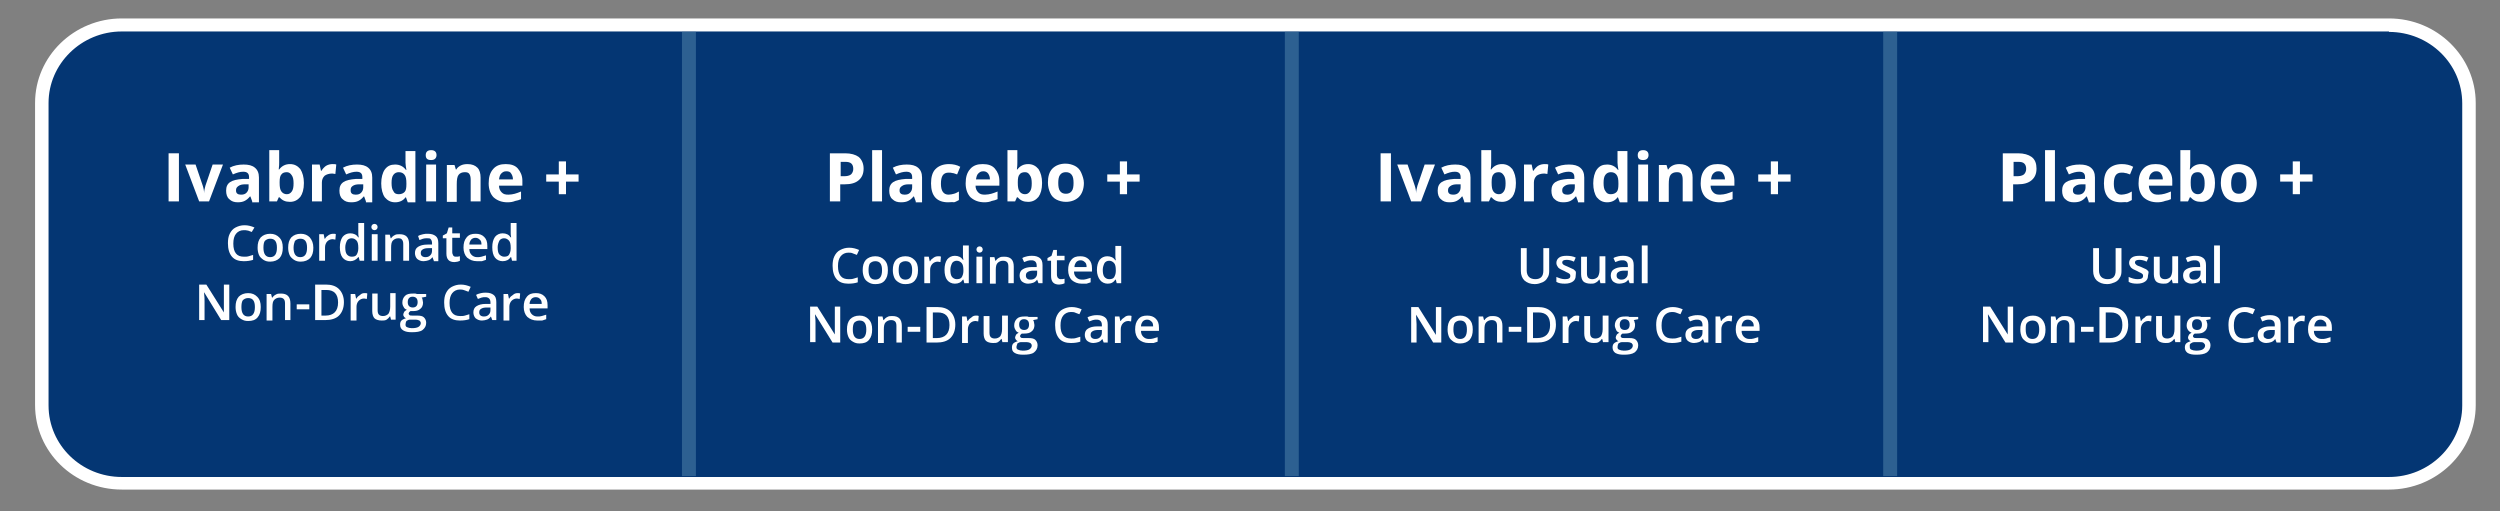 <?xml version="1.0" encoding="utf-8"?>
<!-- Generator: Adobe Illustrator 28.1.0, SVG Export Plug-In . SVG Version: 6.00 Build 0)  -->
<svg version="1.1" id="Layer_1" xmlns="http://www.w3.org/2000/svg" xmlns:xlink="http://www.w3.org/1999/xlink" x="0px" y="0px"
	 viewBox="0 0 556.1 113.7" style="enable-background:new 0 0 556.1 113.7;" xml:space="preserve">
<rect x="0" y="0" width="556.1" height="113.7" fill="#808080" stroke="none"/>
<style type="text/css">
	.st0{fill:none;}
	.st1{fill:#043673;}
	.st2{fill:#FFFFFF;}
	.st3{fill:#2D6091;}
</style>
<rect x="32.2" y="34" class="st0" width="94.1" height="52.5"/>
<g>
	<path class="st1" d="M27.1,107.5c-9.8,0-17.8-7.8-17.8-17.3V22.9c0-9.6,8-17.3,17.8-17.3h504.3c9.8,0,17.8,7.8,17.8,17.3v67.2
		c0,9.5-8,17.3-17.8,17.3H27.1z"/>
	<path class="st2" d="M531.4,7.1c9,0,16.3,7.1,16.3,15.9v67.2c0,8.7-7.3,15.9-16.3,15.9H27.1c-9,0-16.3-7.1-16.3-15.9V22.9
		c0-8.7,7.3-15.9,16.3-15.9H531.4 M531.4,4.1H27.1c-10.6,0-19.3,8.4-19.3,18.8v67.2c0,10.4,8.6,18.8,19.3,18.8h504.3
		c10.6,0,19.3-8.4,19.3-18.8V22.9C550.7,12.6,542.1,4.1,531.4,4.1L531.4,4.1z"/>
</g>
<g>
	<path class="st2" d="M37.5,44.8V34.1h2.3v10.7H37.5z"/>
	<path class="st2" d="M44.3,44.8l-3.1-8.2h2.3l1.6,4.7c0.2,0.6,0.3,1.2,0.3,1.7h0c0-0.5,0.1-1,0.3-1.7l1.6-4.7h2.3l-3.1,8.2H44.3z"
		/>
	<path class="st2" d="M56.1,44.8l-0.4-1.1h-0.1c-0.4,0.5-0.8,0.8-1.2,1C54,44.9,53.5,45,52.9,45c-0.8,0-1.4-0.2-1.9-0.7
		c-0.5-0.4-0.7-1.1-0.7-1.9c0-0.9,0.3-1.5,0.9-1.9c0.6-0.4,1.5-0.6,2.8-0.7l1.4,0v-0.4c0-0.8-0.4-1.2-1.3-1.2
		c-0.7,0-1.4,0.2-2.3,0.6l-0.7-1.5c0.9-0.5,2-0.7,3.1-0.7c1.1,0,1.9,0.2,2.5,0.7s0.9,1.2,0.9,2.2v5.5H56.1z M55.4,41l-0.9,0
		c-0.6,0-1.1,0.1-1.5,0.4s-0.5,0.5-0.5,1c0,0.6,0.4,0.9,1.1,0.9c0.5,0,0.9-0.1,1.2-0.4c0.3-0.3,0.5-0.7,0.5-1.2V41z"/>
	<path class="st2" d="M64.5,36.5c1,0,1.7,0.4,2.3,1.1c0.5,0.8,0.8,1.8,0.8,3.1c0,1.4-0.3,2.4-0.8,3.1c-0.6,0.7-1.3,1.1-2.3,1.1
		c-1,0-1.7-0.3-2.3-1H62l-0.4,0.9h-1.7V33.4h2.2v2.7c0,0.3,0,0.9-0.1,1.6h0.1C62.7,36.9,63.5,36.5,64.5,36.5z M63.8,38.3
		c-0.6,0-1,0.2-1.2,0.5c-0.3,0.3-0.4,0.9-0.4,1.7v0.2c0,0.9,0.1,1.5,0.4,1.9c0.3,0.4,0.7,0.6,1.2,0.6c0.5,0,0.8-0.2,1.1-0.6
		c0.3-0.4,0.4-1,0.4-1.8c0-0.8-0.1-1.4-0.4-1.8C64.6,38.5,64.2,38.3,63.8,38.3z"/>
	<path class="st2" d="M74,36.5c0.3,0,0.6,0,0.8,0.1l-0.2,2.1c-0.2,0-0.4-0.1-0.7-0.1c-0.7,0-1.3,0.2-1.7,0.5
		c-0.4,0.4-0.6,0.9-0.6,1.5v4.2h-2.2v-8.2h1.7l0.3,1.4h0.1c0.3-0.5,0.6-0.8,1-1.1C73,36.6,73.5,36.5,74,36.5z"/>
	<path class="st2" d="M81.4,44.8L81,43.7h-0.1c-0.4,0.5-0.8,0.8-1.2,1c-0.4,0.2-0.9,0.3-1.6,0.3c-0.8,0-1.4-0.2-1.9-0.7
		c-0.5-0.4-0.7-1.1-0.7-1.9c0-0.9,0.3-1.5,0.9-1.9c0.6-0.4,1.5-0.6,2.8-0.7l1.4,0v-0.4c0-0.8-0.4-1.2-1.3-1.2
		c-0.7,0-1.4,0.2-2.3,0.6l-0.7-1.5c0.9-0.5,2-0.7,3.1-0.7c1.1,0,1.9,0.2,2.5,0.7s0.9,1.2,0.9,2.2v5.5H81.4z M80.8,41l-0.9,0
		c-0.6,0-1.1,0.1-1.5,0.4S78,42,78,42.4c0,0.6,0.4,0.9,1.1,0.9c0.5,0,0.9-0.1,1.2-0.4c0.3-0.3,0.5-0.7,0.5-1.2V41z"/>
	<path class="st2" d="M87.9,45c-1,0-1.7-0.4-2.3-1.1c-0.5-0.7-0.8-1.8-0.8-3.1c0-1.3,0.3-2.4,0.8-3.1c0.6-0.8,1.3-1.1,2.3-1.1
		c1,0,1.8,0.4,2.4,1.2h0.1c-0.1-0.6-0.2-1.2-0.2-1.6v-2.6h2.2v11.4h-1.7l-0.4-1.1h-0.1C89.7,44.6,88.9,45,87.9,45z M88.7,43.2
		c0.6,0,1-0.2,1.3-0.5c0.3-0.3,0.4-0.9,0.4-1.7v-0.2c0-0.9-0.1-1.5-0.4-1.9c-0.3-0.4-0.7-0.6-1.3-0.6c-0.5,0-0.9,0.2-1.2,0.6
		c-0.3,0.4-0.4,1-0.4,1.8c0,0.8,0.1,1.4,0.4,1.8C87.7,43,88.1,43.2,88.7,43.2z"/>
	<path class="st2" d="M94.7,34.5c0-0.7,0.4-1.1,1.2-1.1s1.2,0.4,1.2,1.1c0,0.3-0.1,0.6-0.3,0.8c-0.2,0.2-0.5,0.3-0.9,0.3
		C95.1,35.6,94.7,35.3,94.7,34.5z M97,44.8h-2.2v-8.2H97V44.8z"/>
	<path class="st2" d="M106.9,44.8h-2.2V40c0-0.6-0.1-1-0.3-1.3c-0.2-0.3-0.5-0.4-1-0.4c-0.6,0-1.1,0.2-1.4,0.6
		c-0.3,0.4-0.4,1.1-0.4,2.1v3.9h-2.2v-8.2h1.7l0.3,1h0.1c0.2-0.4,0.6-0.7,1-0.9c0.4-0.2,0.9-0.3,1.5-0.3c1,0,1.7,0.3,2.2,0.8
		c0.5,0.5,0.7,1.3,0.7,2.2V44.8z"/>
	<path class="st2" d="M112.9,45c-1.3,0-2.3-0.4-3.1-1.1c-0.7-0.7-1.1-1.8-1.1-3.1c0-1.4,0.3-2.4,1-3.2c0.7-0.8,1.6-1.1,2.8-1.1
		c1.2,0,2.1,0.3,2.7,1s1,1.6,1,2.7v1.1H111c0,0.6,0.2,1.1,0.6,1.5s0.8,0.5,1.5,0.5c0.5,0,1-0.1,1.4-0.2s0.9-0.3,1.4-0.5v1.7
		c-0.4,0.2-0.8,0.3-1.3,0.4C114.1,44.9,113.6,45,112.9,45z M112.6,38.1c-0.5,0-0.8,0.2-1.1,0.5c-0.3,0.3-0.4,0.7-0.5,1.3h3.1
		c0-0.6-0.2-1-0.4-1.3C113.5,38.2,113.1,38.1,112.6,38.1z"/>
	<path class="st2" d="M124.3,40.4h-2.8v-1.6h2.8v-2.9h1.6v2.9h2.8v1.6h-2.8v2.8h-1.6V40.4z"/>
	<path class="st2" d="M54.2,51.2c-0.7,0-1.3,0.3-1.7,0.8s-0.6,1.2-0.6,2.2c0,1,0.2,1.7,0.6,2.2c0.4,0.5,1,0.7,1.8,0.7
		c0.3,0,0.7,0,1-0.1s0.6-0.2,1-0.3v1.1c-0.6,0.2-1.3,0.3-2.1,0.3c-1.1,0-2-0.3-2.6-1s-0.9-1.7-0.9-3c0-0.8,0.1-1.5,0.4-2.1
		c0.3-0.6,0.7-1.1,1.3-1.4s1.2-0.5,2-0.5c0.8,0,1.5,0.2,2.2,0.5L56,51.6c-0.3-0.1-0.5-0.2-0.8-0.3C54.8,51.2,54.5,51.2,54.2,51.2z"
		/>
	<path class="st2" d="M62.9,55.1c0,1-0.2,1.7-0.7,2.3c-0.5,0.5-1.2,0.8-2.1,0.8c-0.6,0-1-0.1-1.5-0.4c-0.4-0.3-0.8-0.6-1-1.1
		c-0.2-0.5-0.3-1-0.3-1.6c0-1,0.2-1.7,0.7-2.3c0.5-0.5,1.2-0.8,2.1-0.8c0.9,0,1.5,0.3,2,0.8C62.7,53.4,62.9,54.1,62.9,55.1z
		 M58.6,55.1c0,1.4,0.5,2.1,1.5,2.1c1,0,1.5-0.7,1.5-2.1c0-1.4-0.5-2-1.5-2c-0.5,0-0.9,0.2-1.2,0.5C58.7,53.9,58.6,54.4,58.6,55.1z"
		/>
	<path class="st2" d="M69.7,55.1c0,1-0.2,1.7-0.7,2.3c-0.5,0.5-1.2,0.8-2.1,0.8c-0.6,0-1-0.1-1.5-0.4c-0.4-0.3-0.8-0.6-1-1.1
		c-0.2-0.5-0.3-1-0.3-1.6c0-1,0.2-1.7,0.7-2.3c0.5-0.5,1.2-0.8,2.1-0.8c0.9,0,1.5,0.3,2,0.8C69.4,53.4,69.7,54.1,69.7,55.1z
		 M65.3,55.1c0,1.4,0.5,2.1,1.5,2.1c1,0,1.5-0.7,1.5-2.1c0-1.4-0.5-2-1.5-2c-0.5,0-0.9,0.2-1.2,0.5C65.5,53.9,65.3,54.4,65.3,55.1z"
		/>
	<path class="st2" d="M74.1,52c0.3,0,0.5,0,0.6,0.1l-0.1,1.2c-0.2,0-0.4-0.1-0.6-0.1c-0.5,0-0.9,0.2-1.2,0.5
		c-0.3,0.3-0.5,0.8-0.5,1.3V58h-1.3v-5.9h1l0.2,1h0.1c0.2-0.4,0.5-0.6,0.8-0.8C73.4,52.1,73.8,52,74.1,52z"/>
	<path class="st2" d="M77.9,58.1c-0.7,0-1.3-0.3-1.7-0.8c-0.4-0.5-0.6-1.3-0.6-2.3c0-1,0.2-1.7,0.6-2.3c0.4-0.5,1-0.8,1.7-0.8
		c0.8,0,1.4,0.3,1.8,0.9h0.1c-0.1-0.4-0.1-0.8-0.1-1v-2.2h1.3V58h-1l-0.2-0.8h-0.1C79.2,57.8,78.6,58.1,77.9,58.1z M78.2,57.1
		c0.5,0,0.9-0.1,1.1-0.4s0.4-0.8,0.4-1.4v-0.2c0-0.7-0.1-1.3-0.4-1.6S78.7,53,78.2,53c-0.4,0-0.8,0.2-1,0.5
		c-0.2,0.4-0.4,0.9-0.4,1.5c0,0.7,0.1,1.2,0.3,1.5S77.7,57.1,78.2,57.1z"/>
	<path class="st2" d="M82.6,50.5c0-0.2,0.1-0.4,0.2-0.5c0.1-0.1,0.3-0.2,0.5-0.2c0.2,0,0.4,0.1,0.5,0.2c0.1,0.1,0.2,0.3,0.2,0.5
		c0,0.2-0.1,0.4-0.2,0.5c-0.1,0.1-0.3,0.2-0.5,0.2c-0.2,0-0.4-0.1-0.5-0.2C82.7,50.9,82.6,50.7,82.6,50.5z M84,58h-1.3v-5.9H84V58z"
		/>
	<path class="st2" d="M91,58h-1.3v-3.7c0-0.5-0.1-0.8-0.3-1C89.3,53.1,89,53,88.6,53c-0.5,0-0.9,0.2-1.2,0.5S87,54.3,87,55.1v3h-1.3
		v-5.9h1l0.2,0.8H87c0.2-0.3,0.4-0.5,0.8-0.7c0.3-0.2,0.7-0.2,1.1-0.2c1.4,0,2.1,0.7,2.1,2.2V58z"/>
	<path class="st2" d="M96.5,58l-0.3-0.8h0c-0.3,0.4-0.6,0.6-0.9,0.7c-0.3,0.1-0.7,0.2-1.1,0.2c-0.6,0-1-0.2-1.4-0.5
		c-0.3-0.3-0.5-0.8-0.5-1.3c0-0.6,0.2-1.1,0.7-1.4c0.5-0.3,1.1-0.5,2.1-0.5l1,0v-0.3c0-0.4-0.1-0.7-0.3-0.9C95.7,53,95.4,53,95,53
		c-0.3,0-0.6,0-0.9,0.1c-0.3,0.1-0.5,0.2-0.8,0.3L93,52.5c0.3-0.2,0.7-0.3,1.1-0.4s0.7-0.1,1.1-0.1c0.8,0,1.3,0.2,1.7,0.5
		c0.4,0.3,0.6,0.8,0.6,1.6v4H96.5z M94.6,57.2c0.5,0,0.8-0.1,1.1-0.4c0.3-0.3,0.4-0.6,0.4-1.1v-0.5l-0.8,0c-0.6,0-1,0.1-1.3,0.3
		c-0.3,0.2-0.4,0.4-0.4,0.8c0,0.3,0.1,0.5,0.2,0.6C94,57.1,94.3,57.2,94.6,57.2z"/>
	<path class="st2" d="M101.4,57.1c0.3,0,0.6,0,0.9-0.1v1c-0.1,0.1-0.3,0.1-0.5,0.2c-0.2,0-0.4,0.1-0.7,0.1c-1.2,0-1.8-0.6-1.8-1.9
		V53h-0.8v-0.6l0.9-0.5l0.4-1.3h0.8v1.3h1.7v1h-1.7v3.2c0,0.3,0.1,0.5,0.2,0.7C100.9,57,101.1,57.1,101.4,57.1z"/>
	<path class="st2" d="M106.1,58.1c-0.9,0-1.6-0.3-2.2-0.8c-0.5-0.5-0.8-1.3-0.8-2.2c0-1,0.2-1.7,0.7-2.3c0.5-0.6,1.1-0.8,2-0.8
		c0.8,0,1.4,0.2,1.9,0.7c0.5,0.5,0.7,1.1,0.7,2v0.7h-4c0,0.6,0.2,1,0.5,1.3s0.7,0.5,1.2,0.5c0.4,0,0.7,0,1-0.1
		c0.3-0.1,0.6-0.2,1-0.3v1c-0.3,0.1-0.6,0.2-0.9,0.3C106.8,58.1,106.5,58.1,106.1,58.1z M105.8,52.9c-0.4,0-0.7,0.1-1,0.4
		c-0.2,0.3-0.4,0.6-0.4,1.1h2.7c0-0.5-0.1-0.9-0.4-1.1C106.5,53.1,106.2,52.9,105.8,52.9z"/>
	<path class="st2" d="M111.8,58.1c-0.7,0-1.3-0.3-1.7-0.8c-0.4-0.5-0.6-1.3-0.6-2.3c0-1,0.2-1.7,0.6-2.3c0.4-0.5,1-0.8,1.7-0.8
		c0.8,0,1.4,0.3,1.8,0.9h0.1c-0.1-0.4-0.1-0.8-0.1-1v-2.2h1.3V58h-1l-0.2-0.8h-0.1C113.2,57.8,112.6,58.1,111.8,58.1z M112.1,57.1
		c0.5,0,0.9-0.1,1.1-0.4s0.4-0.8,0.4-1.4v-0.2c0-0.7-0.1-1.3-0.4-1.6s-0.6-0.5-1.1-0.5c-0.4,0-0.8,0.2-1,0.5
		c-0.2,0.4-0.4,0.9-0.4,1.5c0,0.7,0.1,1.2,0.3,1.5S111.7,57.1,112.1,57.1z"/>
	<path class="st2" d="M50.8,71.2h-1.6L45.4,65h0l0,0.3c0.1,0.7,0.1,1.3,0.1,1.8v4.1h-1.2v-7.9h1.6l3.9,6.2h0c0-0.1,0-0.4,0-0.9
		s0-0.9,0-1.2v-4.1h1.2V71.2z"/>
	<path class="st2" d="M58,68.3c0,1-0.2,1.7-0.7,2.3s-1.2,0.8-2.1,0.8c-0.6,0-1-0.1-1.5-0.4s-0.8-0.6-1-1.1c-0.2-0.5-0.3-1-0.3-1.6
		c0-1,0.2-1.7,0.7-2.3c0.5-0.5,1.2-0.8,2.1-0.8c0.9,0,1.5,0.3,2,0.8C57.8,66.6,58,67.3,58,68.3z M53.7,68.3c0,1.4,0.5,2.1,1.5,2.1
		c1,0,1.5-0.7,1.5-2.1c0-1.4-0.5-2-1.5-2c-0.5,0-0.9,0.2-1.2,0.5C53.8,67.1,53.7,67.6,53.7,68.3z"/>
	<path class="st2" d="M64.7,71.2h-1.3v-3.7c0-0.5-0.1-0.8-0.3-1c-0.2-0.2-0.5-0.3-0.9-0.3c-0.5,0-0.9,0.2-1.2,0.5s-0.4,0.8-0.4,1.6
		v3h-1.3v-5.9h1l0.2,0.8h0.1c0.2-0.3,0.4-0.5,0.8-0.7c0.3-0.2,0.7-0.2,1.1-0.2c1.4,0,2.1,0.7,2.1,2.2V71.2z"/>
	<path class="st2" d="M66,68.8v-1.1h2.8v1.1H66z"/>
	<path class="st2" d="M76.5,67.2c0,1.3-0.4,2.3-1.1,3s-1.8,1-3.1,1h-2.2v-7.9h2.4c1.2,0,2.2,0.3,2.9,1S76.5,66,76.5,67.2z
		 M75.2,67.3c0-1.9-0.9-2.8-2.6-2.8h-1.1v5.7h0.9C74.2,70.2,75.2,69.2,75.2,67.3z"/>
	<path class="st2" d="M81.1,65.2c0.3,0,0.5,0,0.6,0.1l-0.1,1.2c-0.2,0-0.4-0.1-0.6-0.1c-0.5,0-0.9,0.2-1.2,0.5
		c-0.3,0.3-0.5,0.8-0.5,1.3v3.1h-1.3v-5.9h1l0.2,1h0.1c0.2-0.4,0.5-0.6,0.8-0.8C80.4,65.3,80.7,65.2,81.1,65.2z"/>
	<path class="st2" d="M87,71.2l-0.2-0.8h-0.1c-0.2,0.3-0.4,0.5-0.7,0.7c-0.3,0.2-0.7,0.2-1.1,0.2c-0.7,0-1.3-0.2-1.6-0.5
		s-0.5-0.9-0.5-1.6v-3.9H84V69c0,0.5,0.1,0.8,0.3,1s0.5,0.3,0.9,0.3c0.5,0,0.9-0.2,1.2-0.5c0.2-0.3,0.4-0.8,0.4-1.6v-3H88v5.9H87z"
		/>
	<path class="st2" d="M94.8,65.3V66l-1,0.2c0.1,0.1,0.2,0.3,0.2,0.5s0.1,0.4,0.1,0.6c0,0.6-0.2,1.1-0.6,1.4c-0.4,0.4-1,0.5-1.7,0.5
		c-0.2,0-0.4,0-0.5,0c-0.3,0.2-0.4,0.4-0.4,0.6c0,0.1,0.1,0.2,0.2,0.3c0.1,0.1,0.4,0.1,0.7,0.1h1c0.7,0,1.2,0.1,1.5,0.4
		s0.5,0.7,0.5,1.2c0,0.7-0.3,1.2-0.8,1.6s-1.4,0.5-2.4,0.5c-0.8,0-1.4-0.1-1.9-0.4S89,72.8,89,72.2c0-0.4,0.1-0.7,0.3-0.9
		c0.2-0.2,0.6-0.4,1-0.5c-0.2-0.1-0.3-0.2-0.4-0.3c-0.1-0.2-0.2-0.3-0.2-0.5c0-0.2,0.1-0.4,0.2-0.6c0.1-0.2,0.3-0.3,0.6-0.5
		c-0.3-0.1-0.6-0.3-0.7-0.6c-0.2-0.3-0.3-0.6-0.3-1c0-0.6,0.2-1.1,0.6-1.5c0.4-0.4,1-0.5,1.7-0.5c0.2,0,0.3,0,0.5,0
		c0.2,0,0.3,0,0.4,0.1H94.8z M90.2,72.2c0,0.3,0.1,0.5,0.4,0.6c0.2,0.1,0.6,0.2,1,0.2c0.7,0,1.2-0.1,1.5-0.3
		c0.3-0.2,0.5-0.5,0.5-0.8c0-0.3-0.1-0.4-0.3-0.6c-0.2-0.1-0.5-0.2-1-0.2h-1c-0.4,0-0.6,0.1-0.9,0.3C90.3,71.6,90.2,71.9,90.2,72.2z
		 M90.7,67.2c0,0.4,0.1,0.7,0.3,0.9c0.2,0.2,0.5,0.3,0.8,0.3c0.7,0,1.1-0.4,1.1-1.2c0-0.4-0.1-0.7-0.3-0.9c-0.2-0.2-0.5-0.3-0.8-0.3
		c-0.4,0-0.6,0.1-0.8,0.3C90.8,66.5,90.7,66.8,90.7,67.2z"/>
	<path class="st2" d="M102.3,64.4c-0.7,0-1.3,0.3-1.7,0.8s-0.6,1.2-0.6,2.2c0,1,0.2,1.7,0.6,2.2c0.4,0.5,1,0.7,1.8,0.7
		c0.3,0,0.7,0,1-0.1s0.6-0.2,1-0.3V71c-0.6,0.2-1.3,0.3-2.1,0.3c-1.1,0-2-0.3-2.6-1s-0.9-1.7-0.9-3c0-0.8,0.1-1.5,0.4-2.1
		c0.3-0.6,0.7-1.1,1.3-1.4s1.2-0.5,2-0.5c0.8,0,1.5,0.2,2.2,0.5l-0.5,1.1c-0.3-0.1-0.5-0.2-0.8-0.3
		C102.9,64.4,102.6,64.4,102.3,64.4z"/>
	<path class="st2" d="M109.5,71.2l-0.3-0.8h0c-0.3,0.4-0.6,0.6-0.9,0.7s-0.7,0.2-1.1,0.2c-0.6,0-1-0.2-1.4-0.5
		c-0.3-0.3-0.5-0.8-0.5-1.3c0-0.6,0.2-1.1,0.7-1.4c0.5-0.3,1.1-0.5,2.1-0.5l1,0v-0.3c0-0.4-0.1-0.7-0.3-0.9
		c-0.2-0.2-0.5-0.3-0.8-0.3c-0.3,0-0.6,0-0.9,0.1c-0.3,0.1-0.5,0.2-0.8,0.3l-0.4-0.9c0.3-0.2,0.7-0.3,1.1-0.4s0.7-0.1,1.1-0.1
		c0.8,0,1.3,0.2,1.7,0.5c0.4,0.3,0.6,0.8,0.6,1.6v4H109.5z M107.6,70.4c0.5,0,0.8-0.1,1.1-0.4c0.3-0.3,0.4-0.6,0.4-1.1v-0.5l-0.8,0
		c-0.6,0-1,0.1-1.3,0.3c-0.3,0.2-0.4,0.4-0.4,0.8c0,0.3,0.1,0.5,0.2,0.6C107,70.3,107.3,70.4,107.6,70.4z"/>
	<path class="st2" d="M115.1,65.2c0.3,0,0.5,0,0.6,0.1l-0.1,1.2c-0.2,0-0.4-0.1-0.6-0.1c-0.5,0-0.9,0.2-1.2,0.5
		c-0.3,0.3-0.5,0.8-0.5,1.3v3.1h-1.3v-5.9h1l0.2,1h0.1c0.2-0.4,0.5-0.6,0.8-0.8C114.4,65.3,114.8,65.2,115.1,65.2z"/>
	<path class="st2" d="M119.5,71.3c-0.9,0-1.6-0.3-2.2-0.8c-0.5-0.5-0.8-1.3-0.8-2.2c0-1,0.2-1.7,0.7-2.3c0.5-0.6,1.1-0.8,2-0.8
		c0.8,0,1.4,0.2,1.9,0.7c0.5,0.5,0.7,1.1,0.7,2v0.7h-4c0,0.6,0.2,1,0.5,1.3s0.7,0.5,1.2,0.5c0.4,0,0.7,0,1-0.1
		c0.3-0.1,0.6-0.2,1-0.3v1c-0.3,0.1-0.6,0.2-0.9,0.3C120.2,71.3,119.9,71.3,119.5,71.3z M119.2,66.1c-0.4,0-0.7,0.1-1,0.4
		c-0.2,0.3-0.4,0.6-0.4,1.1h2.7c0-0.5-0.1-0.9-0.4-1.1C120,66.3,119.6,66.1,119.2,66.1z"/>
</g>
<rect x="296.8" y="34" class="st0" width="94.1" height="52.5"/>
<g>
	<path class="st2" d="M453,37.5c0,1.2-0.4,2-1.1,2.6c-0.7,0.6-1.7,0.9-3.1,0.9h-1v3.8h-2.3V34.1h3.4c1.3,0,2.3,0.3,3,0.8
		C452.7,35.5,453,36.4,453,37.5z M447.9,39.2h0.7c0.7,0,1.2-0.1,1.6-0.4c0.3-0.3,0.5-0.7,0.5-1.2c0-0.5-0.1-0.9-0.4-1.2
		c-0.3-0.3-0.7-0.4-1.4-0.4h-1V39.2z"/>
	<path class="st2" d="M457.1,44.8h-2.2V33.4h2.2V44.8z"/>
	<path class="st2" d="M464.6,44.8l-0.4-1.1h-0.1c-0.4,0.5-0.8,0.8-1.2,1c-0.4,0.2-0.9,0.3-1.6,0.3c-0.8,0-1.4-0.2-1.9-0.7
		c-0.5-0.4-0.7-1.1-0.7-1.9c0-0.9,0.3-1.5,0.9-1.9c0.6-0.4,1.5-0.6,2.8-0.7l1.4,0v-0.4c0-0.8-0.4-1.2-1.3-1.2
		c-0.7,0-1.4,0.2-2.3,0.6l-0.7-1.5c0.9-0.5,2-0.7,3.1-0.7c1.1,0,1.9,0.2,2.5,0.7s0.9,1.2,0.9,2.2v5.5H464.6z M464,41l-0.9,0
		c-0.6,0-1.1,0.1-1.5,0.4s-0.5,0.5-0.5,1c0,0.6,0.4,0.9,1.1,0.9c0.5,0,0.9-0.1,1.2-0.4c0.3-0.3,0.5-0.7,0.5-1.2V41z"/>
	<path class="st2" d="M471.8,45c-2.5,0-3.8-1.4-3.8-4.2c0-1.4,0.3-2.5,1-3.2c0.7-0.7,1.7-1.1,3-1.1c0.9,0,1.8,0.2,2.5,0.6l-0.7,1.7
		c-0.4-0.1-0.7-0.3-1-0.3c-0.3-0.1-0.6-0.1-0.9-0.1c-1.2,0-1.7,0.8-1.7,2.5c0,1.6,0.6,2.4,1.7,2.4c0.4,0,0.8-0.1,1.2-0.2
		c0.4-0.1,0.7-0.3,1.1-0.5v1.9c-0.4,0.2-0.7,0.4-1.1,0.5C472.8,44.9,472.4,45,471.8,45z"/>
	<path class="st2" d="M479.9,45c-1.3,0-2.3-0.4-3.1-1.1c-0.7-0.7-1.1-1.8-1.1-3.1c0-1.4,0.3-2.4,1-3.2c0.7-0.8,1.6-1.1,2.8-1.1
		c1.2,0,2.1,0.3,2.7,1s1,1.6,1,2.7v1.1H478c0,0.6,0.2,1.1,0.6,1.5s0.8,0.5,1.5,0.5c0.5,0,1-0.1,1.4-0.2s0.9-0.3,1.4-0.5v1.7
		c-0.4,0.2-0.8,0.3-1.3,0.4C481.1,44.9,480.5,45,479.9,45z M479.6,38.1c-0.5,0-0.8,0.2-1.1,0.5c-0.3,0.3-0.4,0.7-0.5,1.3h3.1
		c0-0.6-0.2-1-0.4-1.3C480.4,38.2,480.1,38.1,479.6,38.1z"/>
	<path class="st2" d="M489.6,36.5c1,0,1.7,0.4,2.3,1.1c0.5,0.8,0.8,1.8,0.8,3.1c0,1.4-0.3,2.4-0.8,3.1c-0.6,0.7-1.3,1.1-2.3,1.1
		c-1,0-1.7-0.3-2.3-1h-0.2l-0.4,0.9h-1.7V33.4h2.2v2.7c0,0.3,0,0.9-0.1,1.6h0.1C487.8,36.9,488.6,36.5,489.6,36.5z M488.9,38.3
		c-0.6,0-1,0.2-1.2,0.5c-0.3,0.3-0.4,0.9-0.4,1.7v0.2c0,0.9,0.1,1.5,0.4,1.9c0.3,0.4,0.7,0.6,1.2,0.6c0.5,0,0.8-0.2,1.1-0.6
		c0.3-0.4,0.4-1,0.4-1.8c0-0.8-0.1-1.4-0.4-1.8C489.7,38.5,489.4,38.3,488.9,38.3z"/>
	<path class="st2" d="M502,40.7c0,1.3-0.4,2.4-1.1,3.1S499.3,45,498,45c-0.8,0-1.5-0.2-2.1-0.5c-0.6-0.3-1.1-0.8-1.4-1.5
		s-0.5-1.4-0.5-2.3c0-1.3,0.3-2.4,1-3.1s1.7-1.1,2.9-1.1c0.8,0,1.5,0.2,2.1,0.5c0.6,0.3,1.1,0.8,1.4,1.5S502,39.9,502,40.7z
		 M496.3,40.7c0,0.8,0.1,1.4,0.4,1.8c0.3,0.4,0.7,0.6,1.3,0.6c0.6,0,1-0.2,1.3-0.6c0.3-0.4,0.4-1,0.4-1.8c0-0.8-0.1-1.4-0.4-1.8
		s-0.7-0.6-1.3-0.6c-0.6,0-1,0.2-1.3,0.6C496.5,39.3,496.3,39.9,496.3,40.7z"/>
	<path class="st2" d="M510,40.4h-2.8v-1.6h2.8v-2.9h1.6v2.9h2.8v1.6h-2.8v2.8H510V40.4z"/>
	<path class="st2" d="M471.9,55.2v5.1c0,0.6-0.1,1.1-0.4,1.5c-0.2,0.4-0.6,0.8-1.1,1s-1,0.4-1.7,0.4c-1,0-1.7-0.3-2.3-0.8
		c-0.5-0.5-0.8-1.2-0.8-2.1v-5.1h1.3v5c0,0.6,0.2,1.1,0.5,1.4s0.8,0.5,1.4,0.5c1.2,0,1.8-0.6,1.8-1.9v-5H471.9z"/>
	<path class="st2" d="M477.8,61.3c0,0.6-0.2,1-0.6,1.3c-0.4,0.3-1,0.5-1.8,0.5c-0.8,0-1.4-0.1-1.9-0.4v-1.1c0.7,0.3,1.3,0.5,2,0.5
		c0.8,0,1.2-0.2,1.2-0.7c0-0.2,0-0.3-0.1-0.4c-0.1-0.1-0.2-0.2-0.4-0.3c-0.2-0.1-0.5-0.2-0.8-0.4c-0.7-0.3-1.1-0.5-1.4-0.8
		c-0.2-0.3-0.4-0.6-0.4-1c0-0.5,0.2-0.9,0.6-1.2s1-0.4,1.7-0.4c0.7,0,1.4,0.1,2,0.4l-0.4,0.9c-0.6-0.3-1.2-0.4-1.6-0.4
		c-0.7,0-1,0.2-1,0.6c0,0.2,0.1,0.3,0.3,0.5s0.6,0.3,1.1,0.5c0.5,0.2,0.8,0.4,1.1,0.5c0.2,0.2,0.4,0.3,0.5,0.5
		S477.8,61.1,477.8,61.3z"/>
	<path class="st2" d="M483.3,63l-0.2-0.8h-0.1c-0.2,0.3-0.4,0.5-0.7,0.7s-0.7,0.2-1.1,0.2c-0.7,0-1.3-0.2-1.6-0.5s-0.5-0.9-0.5-1.6
		v-3.9h1.3v3.7c0,0.5,0.1,0.8,0.3,1c0.2,0.2,0.5,0.3,0.9,0.3c0.5,0,0.9-0.2,1.2-0.5c0.2-0.3,0.4-0.8,0.4-1.6v-3h1.3V63H483.3z"/>
	<path class="st2" d="M489.8,63l-0.3-0.8h0c-0.3,0.4-0.6,0.6-0.9,0.7s-0.7,0.2-1.1,0.2c-0.6,0-1-0.2-1.4-0.5
		c-0.3-0.3-0.5-0.8-0.5-1.3c0-0.6,0.2-1.1,0.7-1.4c0.5-0.3,1.1-0.5,2.1-0.5l1,0v-0.3c0-0.4-0.1-0.7-0.3-0.9
		c-0.2-0.2-0.5-0.3-0.8-0.3c-0.3,0-0.6,0-0.9,0.1c-0.3,0.1-0.5,0.2-0.8,0.3l-0.4-0.9c0.3-0.2,0.7-0.3,1.1-0.4
		c0.4-0.1,0.7-0.1,1.1-0.1c0.8,0,1.3,0.2,1.7,0.5c0.4,0.3,0.6,0.8,0.6,1.6v4H489.8z M488,62.2c0.5,0,0.8-0.1,1.1-0.4
		s0.4-0.6,0.4-1.1v-0.5l-0.8,0c-0.6,0-1,0.1-1.3,0.3c-0.3,0.2-0.4,0.4-0.4,0.8c0,0.3,0.1,0.5,0.2,0.6
		C487.4,62.1,487.6,62.2,488,62.2z"/>
	<path class="st2" d="M493.8,63h-1.3v-8.4h1.3V63z"/>
	<path class="st2" d="M447.7,76.2h-1.6l-3.9-6.3h0l0,0.3c0.1,0.7,0.1,1.3,0.1,1.8v4.1h-1.2v-7.9h1.6l3.9,6.2h0c0-0.1,0-0.4,0-0.9
		s0-0.9,0-1.2v-4.1h1.2V76.2z"/>
	<path class="st2" d="M455,73.3c0,1-0.2,1.7-0.7,2.3c-0.5,0.5-1.2,0.8-2.1,0.8c-0.6,0-1-0.1-1.5-0.4c-0.4-0.3-0.8-0.6-1-1.1
		c-0.2-0.5-0.3-1-0.3-1.6c0-1,0.2-1.7,0.7-2.3c0.5-0.5,1.2-0.8,2.1-0.8c0.9,0,1.5,0.3,2,0.8C454.7,71.6,455,72.3,455,73.3z
		 M450.6,73.3c0,1.4,0.5,2.1,1.5,2.1c1,0,1.5-0.7,1.5-2.1c0-1.4-0.5-2-1.5-2c-0.5,0-0.9,0.2-1.2,0.5S450.6,72.6,450.6,73.3z"/>
	<path class="st2" d="M461.6,76.2h-1.3v-3.7c0-0.5-0.1-0.8-0.3-1c-0.2-0.2-0.5-0.3-0.9-0.3c-0.5,0-0.9,0.2-1.2,0.5s-0.4,0.8-0.4,1.6
		v3h-1.3v-5.9h1l0.2,0.8h0.1c0.2-0.3,0.4-0.5,0.8-0.7c0.3-0.2,0.7-0.2,1.1-0.2c1.4,0,2.1,0.7,2.1,2.2V76.2z"/>
	<path class="st2" d="M462.9,73.8v-1.1h2.8v1.1H462.9z"/>
	<path class="st2" d="M473.4,72.2c0,1.3-0.4,2.3-1.1,3s-1.8,1-3.1,1h-2.2v-7.9h2.4c1.2,0,2.2,0.3,2.9,1
		C473.1,70.1,473.4,71,473.4,72.2z M472.1,72.3c0-1.9-0.9-2.8-2.6-2.8h-1.1v5.7h0.9C471.1,75.2,472.1,74.2,472.1,72.3z"/>
	<path class="st2" d="M478,70.2c0.3,0,0.5,0,0.6,0.1l-0.1,1.2c-0.2,0-0.4-0.1-0.6-0.1c-0.5,0-0.9,0.2-1.2,0.5
		c-0.3,0.3-0.5,0.8-0.5,1.3v3.1H475v-5.9h1l0.2,1h0.1c0.2-0.4,0.5-0.6,0.8-0.8C477.3,70.3,477.6,70.2,478,70.2z"/>
	<path class="st2" d="M483.9,76.2l-0.2-0.8h-0.1c-0.2,0.3-0.4,0.5-0.8,0.7c-0.3,0.2-0.7,0.2-1.1,0.2c-0.7,0-1.3-0.2-1.6-0.5
		s-0.5-0.9-0.5-1.6v-3.9h1.3V74c0,0.5,0.1,0.8,0.3,1c0.2,0.2,0.5,0.3,0.9,0.3c0.5,0,0.9-0.2,1.2-0.5c0.2-0.3,0.4-0.8,0.4-1.6v-3h1.3
		v5.9H483.9z"/>
	<path class="st2" d="M491.7,70.3V71l-1,0.2c0.1,0.1,0.2,0.3,0.2,0.5c0.1,0.2,0.1,0.4,0.1,0.6c0,0.6-0.2,1.1-0.6,1.4
		c-0.4,0.4-1,0.5-1.7,0.5c-0.2,0-0.4,0-0.5,0c-0.3,0.2-0.4,0.4-0.4,0.6c0,0.1,0.1,0.2,0.2,0.3c0.1,0.1,0.4,0.1,0.7,0.1h1
		c0.7,0,1.2,0.1,1.5,0.4c0.3,0.3,0.5,0.7,0.5,1.2c0,0.7-0.3,1.2-0.8,1.6c-0.6,0.4-1.4,0.5-2.4,0.5c-0.8,0-1.4-0.1-1.9-0.4
		c-0.4-0.3-0.6-0.7-0.6-1.2c0-0.4,0.1-0.7,0.3-0.9c0.2-0.2,0.6-0.4,1-0.5c-0.2-0.1-0.3-0.2-0.4-0.3s-0.2-0.3-0.2-0.5
		c0-0.2,0.1-0.4,0.2-0.6c0.1-0.2,0.3-0.3,0.6-0.5c-0.3-0.1-0.6-0.3-0.8-0.6c-0.2-0.3-0.3-0.6-0.3-1c0-0.6,0.2-1.1,0.6-1.5
		c0.4-0.4,1-0.5,1.7-0.5c0.2,0,0.3,0,0.5,0c0.2,0,0.3,0,0.4,0.1H491.7z M487.1,77.2c0,0.3,0.1,0.5,0.4,0.6c0.2,0.1,0.6,0.2,1,0.2
		c0.7,0,1.2-0.1,1.5-0.3c0.3-0.2,0.5-0.5,0.5-0.8c0-0.3-0.1-0.4-0.3-0.6s-0.5-0.2-1-0.2h-1c-0.4,0-0.6,0.1-0.9,0.3
		S487.1,76.9,487.1,77.2z M487.6,72.2c0,0.4,0.1,0.7,0.3,0.9c0.2,0.2,0.5,0.3,0.8,0.3c0.7,0,1.1-0.4,1.1-1.2c0-0.4-0.1-0.7-0.3-0.9
		c-0.2-0.2-0.5-0.3-0.8-0.3c-0.4,0-0.6,0.1-0.8,0.3C487.7,71.5,487.6,71.8,487.6,72.2z"/>
	<path class="st2" d="M499.2,69.4c-0.7,0-1.3,0.3-1.7,0.8c-0.4,0.5-0.6,1.2-0.6,2.2c0,1,0.2,1.7,0.6,2.2c0.4,0.5,1,0.7,1.8,0.7
		c0.3,0,0.7,0,1-0.1s0.6-0.2,1-0.3V76c-0.6,0.2-1.3,0.3-2.1,0.3c-1.1,0-2-0.3-2.6-1c-0.6-0.7-0.9-1.7-0.9-3c0-0.8,0.1-1.5,0.4-2.1
		c0.3-0.6,0.7-1.1,1.3-1.4c0.6-0.3,1.2-0.5,2-0.5c0.8,0,1.5,0.2,2.2,0.5l-0.5,1.1c-0.3-0.1-0.5-0.2-0.8-0.3
		C499.8,69.4,499.5,69.4,499.2,69.4z"/>
	<path class="st2" d="M506.4,76.2l-0.3-0.8h0c-0.3,0.4-0.6,0.6-0.9,0.7s-0.7,0.2-1.1,0.2c-0.6,0-1-0.2-1.4-0.5
		c-0.3-0.3-0.5-0.8-0.5-1.3c0-0.6,0.2-1.1,0.7-1.4c0.5-0.3,1.1-0.5,2.1-0.5l1,0v-0.3c0-0.4-0.1-0.7-0.3-0.9
		c-0.2-0.2-0.5-0.3-0.8-0.3c-0.3,0-0.6,0-0.9,0.1c-0.3,0.1-0.5,0.2-0.8,0.3l-0.4-0.9c0.3-0.2,0.7-0.3,1.1-0.4
		c0.4-0.1,0.7-0.1,1.1-0.1c0.8,0,1.3,0.2,1.7,0.5c0.4,0.3,0.6,0.8,0.6,1.6v4H506.4z M504.5,75.4c0.5,0,0.8-0.1,1.1-0.4
		s0.4-0.6,0.4-1.1v-0.5l-0.8,0c-0.6,0-1,0.1-1.3,0.3c-0.3,0.2-0.4,0.4-0.4,0.8c0,0.3,0.1,0.5,0.2,0.6
		C504,75.3,504.2,75.4,504.5,75.4z"/>
	<path class="st2" d="M512.1,70.2c0.3,0,0.5,0,0.6,0.1l-0.1,1.2c-0.2,0-0.4-0.1-0.6-0.1c-0.5,0-0.9,0.2-1.2,0.5
		c-0.3,0.3-0.5,0.8-0.5,1.3v3.1H509v-5.9h1l0.2,1h0.1c0.2-0.4,0.5-0.6,0.8-0.8C511.4,70.3,511.7,70.2,512.1,70.2z"/>
	<path class="st2" d="M516.4,76.3c-0.9,0-1.6-0.3-2.2-0.8c-0.5-0.5-0.8-1.3-0.8-2.2c0-1,0.2-1.7,0.7-2.3c0.5-0.6,1.1-0.8,2-0.8
		c0.8,0,1.4,0.2,1.9,0.7c0.5,0.5,0.7,1.1,0.7,2v0.7h-4c0,0.6,0.2,1,0.5,1.3c0.3,0.3,0.7,0.5,1.2,0.5c0.4,0,0.7,0,1-0.1
		s0.6-0.2,1-0.3v1c-0.3,0.1-0.6,0.2-0.9,0.3C517.2,76.3,516.8,76.3,516.4,76.3z M516.2,71.1c-0.4,0-0.7,0.1-1,0.4
		c-0.2,0.3-0.4,0.6-0.4,1.1h2.7c0-0.5-0.1-0.9-0.4-1.1C516.9,71.3,516.6,71.1,516.2,71.1z"/>
</g>
<g>
	<path class="st2" d="M307.1,44.8V34.1h2.3v10.7H307.1z"/>
	<path class="st2" d="M313.9,44.8l-3.1-8.2h2.3l1.6,4.7c0.2,0.6,0.3,1.2,0.3,1.7h0c0-0.5,0.1-1,0.3-1.7l1.6-4.7h2.3l-3.1,8.2H313.9z
		"/>
	<path class="st2" d="M325.7,44.8l-0.4-1.1h-0.1c-0.4,0.5-0.8,0.8-1.2,1c-0.4,0.2-0.9,0.3-1.6,0.3c-0.8,0-1.4-0.2-1.9-0.7
		c-0.5-0.4-0.7-1.1-0.7-1.9c0-0.9,0.3-1.5,0.9-1.9c0.6-0.4,1.5-0.6,2.8-0.7l1.4,0v-0.4c0-0.8-0.4-1.2-1.3-1.2
		c-0.7,0-1.4,0.2-2.3,0.6l-0.7-1.5c0.9-0.5,2-0.7,3.1-0.7c1.1,0,1.9,0.2,2.5,0.7s0.9,1.2,0.9,2.2v5.5H325.7z M325,41l-0.9,0
		c-0.6,0-1.1,0.1-1.5,0.4s-0.5,0.5-0.5,1c0,0.6,0.4,0.9,1.1,0.9c0.5,0,0.9-0.1,1.2-0.4c0.3-0.3,0.5-0.7,0.5-1.2V41z"/>
	<path class="st2" d="M334.1,36.5c1,0,1.7,0.4,2.3,1.1c0.5,0.8,0.8,1.8,0.8,3.1c0,1.4-0.3,2.4-0.8,3.1c-0.6,0.7-1.3,1.1-2.3,1.1
		c-1,0-1.7-0.3-2.3-1h-0.2l-0.4,0.9h-1.7V33.4h2.2v2.7c0,0.3,0,0.9-0.1,1.6h0.1C332.3,36.9,333.1,36.5,334.1,36.5z M333.4,38.3
		c-0.6,0-1,0.2-1.2,0.5c-0.3,0.3-0.4,0.9-0.4,1.7v0.2c0,0.9,0.1,1.5,0.4,1.9c0.3,0.4,0.7,0.6,1.2,0.6c0.5,0,0.8-0.2,1.1-0.6
		c0.3-0.4,0.4-1,0.4-1.8c0-0.8-0.1-1.4-0.4-1.8C334.2,38.5,333.8,38.3,333.4,38.3z"/>
	<path class="st2" d="M343.6,36.5c0.3,0,0.6,0,0.8,0.1l-0.2,2.1c-0.2,0-0.4-0.1-0.7-0.1c-0.7,0-1.3,0.2-1.7,0.5
		c-0.4,0.4-0.6,0.9-0.6,1.5v4.2H339v-8.2h1.7L341,38h0.1c0.3-0.5,0.6-0.8,1-1.1C342.6,36.6,343.1,36.5,343.6,36.5z"/>
	<path class="st2" d="M351,44.8l-0.4-1.1h-0.1c-0.4,0.5-0.8,0.8-1.2,1c-0.4,0.2-0.9,0.3-1.6,0.3c-0.8,0-1.4-0.2-1.9-0.7
		c-0.5-0.4-0.7-1.1-0.7-1.9c0-0.9,0.3-1.5,0.9-1.9c0.6-0.4,1.5-0.6,2.8-0.7l1.4,0v-0.4c0-0.8-0.4-1.2-1.3-1.2
		c-0.7,0-1.4,0.2-2.3,0.6l-0.7-1.5c0.9-0.5,2-0.7,3.1-0.7c1.1,0,1.9,0.2,2.5,0.7s0.9,1.2,0.9,2.2v5.5H351z M350.4,41l-0.9,0
		c-0.6,0-1.1,0.1-1.5,0.4s-0.5,0.5-0.5,1c0,0.6,0.4,0.9,1.1,0.9c0.5,0,0.9-0.1,1.2-0.4c0.3-0.3,0.5-0.7,0.5-1.2V41z"/>
	<path class="st2" d="M357.5,45c-1,0-1.7-0.4-2.3-1.1c-0.5-0.7-0.8-1.8-0.8-3.1c0-1.3,0.3-2.4,0.8-3.1c0.6-0.8,1.3-1.1,2.3-1.1
		c1,0,1.8,0.4,2.4,1.2h0.1c-0.1-0.6-0.2-1.2-0.2-1.6v-2.6h2.2v11.4h-1.7l-0.4-1.1h-0.1C359.3,44.6,358.5,45,357.5,45z M358.3,43.2
		c0.6,0,1-0.2,1.3-0.5c0.3-0.3,0.4-0.9,0.4-1.7v-0.2c0-0.9-0.1-1.5-0.4-1.9c-0.3-0.4-0.7-0.6-1.3-0.6c-0.5,0-0.9,0.2-1.2,0.6
		c-0.3,0.4-0.4,1-0.4,1.8c0,0.8,0.1,1.4,0.4,1.8C357.4,43,357.7,43.2,358.3,43.2z"/>
	<path class="st2" d="M364.3,34.5c0-0.7,0.4-1.1,1.2-1.1s1.2,0.4,1.2,1.1c0,0.3-0.1,0.6-0.3,0.8c-0.2,0.2-0.5,0.3-0.9,0.3
		C364.7,35.6,364.3,35.3,364.3,34.5z M366.6,44.8h-2.2v-8.2h2.2V44.8z"/>
	<path class="st2" d="M376.5,44.8h-2.2V40c0-0.6-0.1-1-0.3-1.3c-0.2-0.3-0.5-0.4-1-0.4c-0.6,0-1.1,0.2-1.4,0.6
		c-0.3,0.4-0.4,1.1-0.4,2.1v3.9H369v-8.2h1.7l0.3,1h0.1c0.2-0.4,0.6-0.7,1-0.9c0.4-0.2,0.9-0.3,1.5-0.3c1,0,1.7,0.3,2.2,0.8
		c0.5,0.5,0.7,1.3,0.7,2.2V44.8z"/>
	<path class="st2" d="M382.5,45c-1.3,0-2.3-0.4-3.1-1.1c-0.7-0.7-1.1-1.8-1.1-3.1c0-1.4,0.3-2.4,1-3.2c0.7-0.8,1.6-1.1,2.8-1.1
		c1.2,0,2.1,0.3,2.7,1s1,1.6,1,2.7v1.1h-5.3c0,0.6,0.2,1.1,0.6,1.5s0.8,0.5,1.5,0.5c0.5,0,1-0.1,1.4-0.2s0.9-0.3,1.4-0.5v1.7
		c-0.4,0.2-0.8,0.3-1.3,0.4C383.7,44.9,383.2,45,382.5,45z M382.2,38.1c-0.5,0-0.8,0.2-1.1,0.5c-0.3,0.3-0.4,0.7-0.5,1.3h3.1
		c0-0.6-0.2-1-0.4-1.3C383.1,38.2,382.7,38.1,382.2,38.1z"/>
	<path class="st2" d="M393.9,40.4h-2.8v-1.6h2.8v-2.9h1.6v2.9h2.8v1.6h-2.8v2.8h-1.6V40.4z"/>
	<path class="st2" d="M344.6,55.2v5.1c0,0.6-0.1,1.1-0.4,1.5c-0.2,0.4-0.6,0.8-1.1,1c-0.5,0.2-1,0.4-1.7,0.4c-1,0-1.7-0.3-2.3-0.8
		c-0.5-0.5-0.8-1.2-0.8-2.1v-5.1h1.3v5c0,0.6,0.2,1.1,0.5,1.4s0.8,0.5,1.4,0.5c1.2,0,1.8-0.6,1.8-1.9v-5H344.6z"/>
	<path class="st2" d="M350.5,61.3c0,0.6-0.2,1-0.6,1.3c-0.4,0.3-1,0.5-1.8,0.5c-0.8,0-1.4-0.1-1.9-0.4v-1.1c0.7,0.3,1.3,0.5,1.9,0.5
		c0.8,0,1.2-0.2,1.2-0.7c0-0.2,0-0.3-0.1-0.4c-0.1-0.1-0.2-0.2-0.4-0.3c-0.2-0.1-0.5-0.2-0.8-0.4c-0.7-0.3-1.1-0.5-1.4-0.8
		c-0.2-0.3-0.4-0.6-0.4-1c0-0.5,0.2-0.9,0.6-1.2c0.4-0.3,1-0.4,1.7-0.4c0.7,0,1.4,0.1,2,0.4l-0.4,0.9c-0.6-0.3-1.2-0.4-1.6-0.4
		c-0.7,0-1,0.2-1,0.6c0,0.2,0.1,0.3,0.3,0.5c0.2,0.1,0.6,0.3,1.1,0.5c0.5,0.2,0.8,0.4,1.1,0.5c0.2,0.2,0.4,0.3,0.5,0.5
		S350.5,61.1,350.5,61.3z"/>
	<path class="st2" d="M356,63l-0.2-0.8h-0.1c-0.2,0.3-0.4,0.5-0.8,0.7c-0.3,0.2-0.7,0.2-1.1,0.2c-0.7,0-1.3-0.2-1.6-0.5
		s-0.5-0.9-0.5-1.6v-3.9h1.3v3.7c0,0.5,0.1,0.8,0.3,1c0.2,0.2,0.5,0.3,0.9,0.3c0.5,0,0.9-0.2,1.2-0.5c0.2-0.3,0.4-0.8,0.4-1.6v-3
		h1.3V63H356z"/>
	<path class="st2" d="M362.5,63l-0.3-0.8h0c-0.3,0.4-0.6,0.6-0.9,0.7s-0.7,0.2-1.1,0.2c-0.6,0-1-0.2-1.4-0.5
		c-0.3-0.3-0.5-0.8-0.5-1.3c0-0.6,0.2-1.1,0.7-1.4c0.5-0.3,1.1-0.5,2.1-0.5l1,0v-0.3c0-0.4-0.1-0.7-0.3-0.9
		c-0.2-0.2-0.5-0.3-0.8-0.3c-0.3,0-0.6,0-0.9,0.1c-0.3,0.1-0.5,0.2-0.8,0.3l-0.4-0.9c0.3-0.2,0.7-0.3,1.1-0.4
		c0.4-0.1,0.7-0.1,1.1-0.1c0.8,0,1.3,0.2,1.7,0.5s0.6,0.8,0.6,1.6v4H362.5z M360.6,62.2c0.5,0,0.8-0.1,1.1-0.4
		c0.3-0.3,0.4-0.6,0.4-1.1v-0.5l-0.8,0c-0.6,0-1,0.1-1.3,0.3c-0.3,0.2-0.4,0.4-0.4,0.8c0,0.3,0.1,0.5,0.2,0.6
		C360.1,62.1,360.3,62.2,360.6,62.2z"/>
	<path class="st2" d="M366.5,63h-1.3v-8.4h1.3V63z"/>
	<path class="st2" d="M320.4,76.2h-1.6L315,70h0l0,0.3c0,0.7,0.1,1.3,0.1,1.8v4.1h-1.2v-7.9h1.6l3.9,6.2h0c0-0.1,0-0.4,0-0.9
		s0-0.9,0-1.2v-4.1h1.2V76.2z"/>
	<path class="st2" d="M327.6,73.3c0,1-0.2,1.7-0.7,2.3c-0.5,0.5-1.2,0.8-2.1,0.8c-0.6,0-1-0.1-1.5-0.4c-0.4-0.3-0.8-0.6-1-1.1
		c-0.2-0.5-0.3-1-0.3-1.6c0-1,0.2-1.7,0.7-2.3c0.5-0.5,1.2-0.8,2.1-0.8c0.9,0,1.5,0.3,2,0.8C327.4,71.6,327.6,72.3,327.6,73.3z
		 M323.3,73.3c0,1.4,0.5,2.1,1.5,2.1c1,0,1.5-0.7,1.5-2.1c0-1.4-0.5-2-1.5-2c-0.5,0-0.9,0.2-1.2,0.5
		C323.4,72.1,323.3,72.6,323.3,73.3z"/>
	<path class="st2" d="M334.3,76.2H333v-3.7c0-0.5-0.1-0.8-0.3-1c-0.2-0.2-0.5-0.3-0.9-0.3c-0.5,0-0.9,0.2-1.2,0.5s-0.4,0.8-0.4,1.6
		v3h-1.3v-5.9h1l0.2,0.8h0.1c0.2-0.3,0.4-0.5,0.8-0.7c0.3-0.2,0.7-0.2,1.1-0.2c1.4,0,2.1,0.7,2.1,2.2V76.2z"/>
	<path class="st2" d="M335.6,73.8v-1.1h2.8v1.1H335.6z"/>
	<path class="st2" d="M346.1,72.2c0,1.3-0.4,2.3-1.1,3s-1.8,1-3.1,1h-2.2v-7.9h2.4c1.2,0,2.2,0.3,2.9,1
		C345.8,70.1,346.1,71,346.1,72.2z M344.8,72.3c0-1.9-0.9-2.8-2.6-2.8H341v5.7h0.9C343.8,75.2,344.8,74.2,344.8,72.3z"/>
	<path class="st2" d="M350.7,70.2c0.3,0,0.5,0,0.6,0.1l-0.1,1.2c-0.2,0-0.4-0.1-0.6-0.1c-0.5,0-0.9,0.2-1.2,0.5
		c-0.3,0.3-0.5,0.8-0.5,1.3v3.1h-1.3v-5.9h1l0.2,1h0.1c0.2-0.4,0.5-0.6,0.8-0.8C350,70.3,350.3,70.2,350.7,70.2z"/>
	<path class="st2" d="M356.6,76.2l-0.2-0.8h-0.1c-0.2,0.3-0.4,0.5-0.7,0.7s-0.7,0.2-1.1,0.2c-0.7,0-1.3-0.2-1.6-0.5
		s-0.5-0.9-0.5-1.6v-3.9h1.3V74c0,0.5,0.1,0.8,0.3,1c0.2,0.2,0.5,0.3,0.9,0.3c0.5,0,0.9-0.2,1.2-0.5c0.2-0.3,0.4-0.8,0.4-1.6v-3h1.3
		v5.9H356.6z"/>
	<path class="st2" d="M364.4,70.3V71l-1,0.2c0.1,0.1,0.2,0.3,0.2,0.5c0.1,0.2,0.1,0.4,0.1,0.6c0,0.6-0.2,1.1-0.6,1.4
		c-0.4,0.4-1,0.5-1.7,0.5c-0.2,0-0.4,0-0.5,0c-0.3,0.2-0.4,0.4-0.4,0.6c0,0.1,0.1,0.2,0.2,0.3s0.4,0.1,0.7,0.1h1
		c0.7,0,1.2,0.1,1.5,0.4c0.3,0.3,0.5,0.7,0.5,1.2c0,0.7-0.3,1.2-0.8,1.6c-0.6,0.4-1.4,0.5-2.4,0.5c-0.8,0-1.4-0.1-1.9-0.4
		c-0.4-0.3-0.6-0.7-0.6-1.2c0-0.4,0.1-0.7,0.3-0.9c0.2-0.2,0.6-0.4,1-0.5c-0.2-0.1-0.3-0.2-0.4-0.3c-0.1-0.2-0.2-0.3-0.2-0.5
		c0-0.2,0.1-0.4,0.2-0.6c0.1-0.2,0.3-0.3,0.6-0.5c-0.3-0.1-0.6-0.3-0.7-0.6s-0.3-0.6-0.3-1c0-0.6,0.2-1.1,0.6-1.5
		c0.4-0.4,1-0.5,1.7-0.5c0.2,0,0.3,0,0.5,0s0.3,0,0.4,0.1H364.4z M359.8,77.2c0,0.3,0.1,0.5,0.4,0.6c0.2,0.1,0.6,0.2,1,0.2
		c0.7,0,1.2-0.1,1.5-0.3c0.3-0.2,0.5-0.5,0.5-0.8c0-0.3-0.1-0.4-0.3-0.6c-0.2-0.1-0.5-0.2-1-0.2h-1c-0.4,0-0.6,0.1-0.9,0.3
		C359.9,76.6,359.8,76.9,359.8,77.2z M360.3,72.2c0,0.4,0.1,0.7,0.3,0.9s0.5,0.3,0.8,0.3c0.7,0,1.1-0.4,1.1-1.2
		c0-0.4-0.1-0.7-0.3-0.9c-0.2-0.2-0.5-0.3-0.8-0.3c-0.4,0-0.6,0.1-0.8,0.3C360.4,71.5,360.3,71.8,360.3,72.2z"/>
	<path class="st2" d="M371.9,69.4c-0.7,0-1.3,0.3-1.7,0.8c-0.4,0.5-0.6,1.2-0.6,2.2c0,1,0.2,1.7,0.6,2.2s1,0.7,1.8,0.7
		c0.3,0,0.7,0,1-0.1s0.6-0.2,1-0.3V76c-0.6,0.2-1.3,0.3-2.1,0.3c-1.1,0-2-0.3-2.6-1c-0.6-0.7-0.9-1.7-0.9-3c0-0.8,0.1-1.5,0.4-2.1
		s0.7-1.1,1.3-1.4c0.6-0.3,1.2-0.5,2-0.5c0.8,0,1.5,0.2,2.2,0.5l-0.5,1.1c-0.3-0.1-0.5-0.2-0.8-0.3
		C372.5,69.4,372.2,69.4,371.9,69.4z"/>
	<path class="st2" d="M379.1,76.2l-0.3-0.8h0c-0.3,0.4-0.6,0.6-0.9,0.7s-0.7,0.2-1.1,0.2c-0.6,0-1-0.2-1.4-0.5
		c-0.3-0.3-0.5-0.8-0.5-1.3c0-0.6,0.2-1.1,0.7-1.4c0.5-0.3,1.1-0.5,2.1-0.5l1,0v-0.3c0-0.4-0.1-0.7-0.3-0.9
		c-0.2-0.2-0.5-0.3-0.8-0.3c-0.3,0-0.6,0-0.9,0.1c-0.3,0.1-0.5,0.2-0.8,0.3l-0.4-0.9c0.3-0.2,0.7-0.3,1.1-0.4
		c0.4-0.1,0.7-0.1,1.1-0.1c0.8,0,1.3,0.2,1.7,0.5s0.6,0.8,0.6,1.6v4H379.1z M377.2,75.4c0.5,0,0.8-0.1,1.1-0.4
		c0.3-0.3,0.4-0.6,0.4-1.1v-0.5l-0.8,0c-0.6,0-1,0.1-1.3,0.3c-0.3,0.2-0.4,0.4-0.4,0.8c0,0.3,0.1,0.5,0.2,0.6
		C376.6,75.3,376.9,75.4,377.2,75.4z"/>
	<path class="st2" d="M384.7,70.2c0.3,0,0.5,0,0.6,0.1l-0.1,1.2c-0.2,0-0.4-0.1-0.6-0.1c-0.5,0-0.9,0.2-1.2,0.5
		c-0.3,0.3-0.5,0.8-0.5,1.3v3.1h-1.3v-5.9h1l0.2,1h0.1c0.2-0.4,0.5-0.6,0.8-0.8C384,70.3,384.4,70.2,384.7,70.2z"/>
	<path class="st2" d="M389.1,76.3c-0.9,0-1.6-0.3-2.2-0.8c-0.5-0.5-0.8-1.3-0.8-2.2c0-1,0.2-1.7,0.7-2.3c0.5-0.6,1.1-0.8,2-0.8
		c0.8,0,1.4,0.2,1.9,0.7c0.5,0.5,0.7,1.1,0.7,2v0.7h-4c0,0.6,0.2,1,0.5,1.3c0.3,0.3,0.7,0.5,1.2,0.5c0.4,0,0.7,0,1-0.1
		c0.3-0.1,0.6-0.2,1-0.3v1c-0.3,0.1-0.6,0.2-0.9,0.3C389.8,76.3,389.5,76.3,389.1,76.3z M388.8,71.1c-0.4,0-0.7,0.1-1,0.4
		c-0.2,0.3-0.4,0.6-0.4,1.1h2.7c0-0.5-0.1-0.9-0.4-1.1C389.6,71.3,389.2,71.1,388.8,71.1z"/>
</g>
<g>
	<path class="st2" d="M192.1,37.5c0,1.2-0.4,2-1.1,2.6c-0.7,0.6-1.7,0.9-3.1,0.9h-1v3.8h-2.3V34.1h3.4c1.3,0,2.3,0.3,3,0.8
		C191.7,35.5,192.1,36.4,192.1,37.5z M187,39.2h0.7c0.7,0,1.2-0.1,1.6-0.4c0.3-0.3,0.5-0.7,0.5-1.2c0-0.5-0.1-0.9-0.4-1.2
		S188.6,36,188,36h-1V39.2z"/>
	<path class="st2" d="M196.2,44.8h-2.2V33.4h2.2V44.8z"/>
	<path class="st2" d="M203.7,44.8l-0.4-1.1h-0.1c-0.4,0.5-0.8,0.8-1.2,1c-0.4,0.2-0.9,0.3-1.6,0.3c-0.8,0-1.4-0.2-1.9-0.7
		c-0.5-0.4-0.7-1.1-0.7-1.9c0-0.9,0.3-1.5,0.9-1.9c0.6-0.4,1.5-0.6,2.8-0.7l1.4,0v-0.4c0-0.8-0.4-1.2-1.3-1.2
		c-0.7,0-1.4,0.2-2.3,0.6l-0.7-1.5c0.9-0.5,2-0.7,3.1-0.7c1.1,0,1.9,0.2,2.5,0.7s0.9,1.2,0.9,2.2v5.5H203.7z M203,41l-0.9,0
		c-0.6,0-1.1,0.1-1.5,0.4s-0.5,0.5-0.5,1c0,0.6,0.4,0.9,1.1,0.9c0.5,0,0.9-0.1,1.2-0.4c0.3-0.3,0.5-0.7,0.5-1.2V41z"/>
	<path class="st2" d="M210.9,45c-2.5,0-3.8-1.4-3.8-4.2c0-1.4,0.3-2.5,1-3.2c0.7-0.7,1.7-1.1,3-1.1c0.9,0,1.8,0.2,2.5,0.6l-0.7,1.7
		c-0.4-0.1-0.7-0.3-1-0.3c-0.3-0.1-0.6-0.1-0.9-0.1c-1.2,0-1.7,0.8-1.7,2.5c0,1.6,0.6,2.4,1.7,2.4c0.4,0,0.8-0.1,1.2-0.2
		c0.4-0.1,0.7-0.3,1.1-0.5v1.9c-0.4,0.2-0.7,0.4-1.1,0.5C211.9,44.9,211.5,45,210.9,45z"/>
	<path class="st2" d="M219,45c-1.3,0-2.3-0.4-3.1-1.1c-0.7-0.7-1.1-1.8-1.1-3.1c0-1.4,0.3-2.4,1-3.2c0.7-0.8,1.6-1.1,2.8-1.1
		c1.2,0,2.1,0.3,2.7,1s1,1.6,1,2.7v1.1H217c0,0.6,0.2,1.1,0.6,1.5s0.8,0.5,1.5,0.5c0.5,0,1-0.1,1.4-0.2s0.9-0.3,1.4-0.5v1.7
		c-0.4,0.2-0.8,0.3-1.3,0.4C220.2,44.9,219.6,45,219,45z M218.7,38.1c-0.5,0-0.8,0.2-1.1,0.5c-0.3,0.3-0.4,0.7-0.5,1.3h3.1
		c0-0.6-0.2-1-0.4-1.3C219.5,38.2,219.1,38.1,218.7,38.1z"/>
	<path class="st2" d="M228.7,36.5c1,0,1.7,0.4,2.3,1.1c0.5,0.8,0.8,1.8,0.8,3.1c0,1.4-0.3,2.4-0.8,3.1c-0.6,0.7-1.3,1.1-2.3,1.1
		c-1,0-1.7-0.3-2.3-1h-0.2l-0.4,0.9h-1.7V33.4h2.2v2.7c0,0.3,0,0.9-0.1,1.6h0.1C226.9,36.9,227.7,36.5,228.7,36.5z M228,38.3
		c-0.6,0-1,0.2-1.2,0.5c-0.3,0.3-0.4,0.9-0.4,1.7v0.2c0,0.9,0.1,1.5,0.4,1.9c0.3,0.4,0.7,0.6,1.2,0.6c0.5,0,0.8-0.2,1.1-0.6
		c0.3-0.4,0.4-1,0.4-1.8c0-0.8-0.1-1.4-0.4-1.8C228.8,38.5,228.5,38.3,228,38.3z"/>
	<path class="st2" d="M241.1,40.7c0,1.3-0.4,2.4-1.1,3.1s-1.7,1.1-2.9,1.1c-0.8,0-1.5-0.2-2.1-0.5c-0.6-0.3-1.1-0.8-1.4-1.5
		s-0.5-1.4-0.5-2.3c0-1.3,0.3-2.4,1-3.1s1.7-1.1,2.9-1.1c0.8,0,1.5,0.2,2.1,0.5c0.6,0.3,1.1,0.8,1.4,1.5S241.1,39.9,241.1,40.7z
		 M235.4,40.7c0,0.8,0.1,1.4,0.4,1.8s0.7,0.6,1.3,0.6c0.6,0,1-0.2,1.3-0.6c0.3-0.4,0.4-1,0.4-1.8c0-0.8-0.1-1.4-0.4-1.8
		s-0.7-0.6-1.3-0.6c-0.6,0-1,0.2-1.3,0.6C235.5,39.3,235.4,39.9,235.4,40.7z"/>
	<path class="st2" d="M249.1,40.4h-2.8v-1.6h2.8v-2.9h1.6v2.9h2.8v1.6h-2.8v2.8h-1.6V40.4z"/>
	<path class="st2" d="M188.7,56.2c-0.7,0-1.3,0.3-1.7,0.8s-0.6,1.2-0.6,2.2c0,1,0.2,1.7,0.6,2.2c0.4,0.5,1,0.7,1.8,0.7
		c0.3,0,0.7,0,1-0.1s0.6-0.2,1-0.3v1.1c-0.6,0.2-1.3,0.3-2.1,0.3c-1.1,0-2-0.3-2.6-1s-0.9-1.7-0.9-3c0-0.8,0.1-1.5,0.4-2.1
		c0.3-0.6,0.7-1.1,1.3-1.4s1.2-0.5,2-0.5c0.8,0,1.5,0.2,2.2,0.5l-0.5,1.1c-0.3-0.1-0.5-0.2-0.8-0.3
		C189.4,56.2,189.1,56.2,188.7,56.2z"/>
	<path class="st2" d="M197.5,60.1c0,1-0.2,1.7-0.7,2.3s-1.2,0.8-2.1,0.8c-0.6,0-1-0.1-1.5-0.4s-0.8-0.6-1-1.1
		c-0.2-0.5-0.3-1-0.3-1.6c0-1,0.2-1.7,0.7-2.3c0.5-0.5,1.2-0.8,2.1-0.8c0.9,0,1.5,0.3,2,0.8C197.3,58.4,197.5,59.1,197.5,60.1z
		 M193.2,60.1c0,1.4,0.5,2.1,1.5,2.1c1,0,1.5-0.7,1.5-2.1c0-1.4-0.5-2-1.5-2c-0.5,0-0.9,0.2-1.2,0.5
		C193.3,58.9,193.2,59.4,193.2,60.1z"/>
	<path class="st2" d="M204.2,60.1c0,1-0.2,1.7-0.7,2.3s-1.2,0.8-2.1,0.8c-0.6,0-1-0.1-1.5-0.4s-0.8-0.6-1-1.1
		c-0.2-0.5-0.3-1-0.3-1.6c0-1,0.2-1.7,0.7-2.3c0.5-0.5,1.2-0.8,2.1-0.8c0.9,0,1.5,0.3,2,0.8C204,58.4,204.2,59.1,204.2,60.1z
		 M199.9,60.1c0,1.4,0.5,2.1,1.5,2.1c1,0,1.5-0.7,1.5-2.1c0-1.4-0.5-2-1.5-2c-0.5,0-0.9,0.2-1.2,0.5C200,58.9,199.9,59.4,199.9,60.1
		z"/>
	<path class="st2" d="M208.7,57c0.3,0,0.5,0,0.6,0.1l-0.1,1.2c-0.2,0-0.4-0.1-0.6-0.1c-0.5,0-0.9,0.2-1.2,0.5
		c-0.3,0.3-0.5,0.8-0.5,1.3V63h-1.3v-5.9h1l0.2,1h0.1c0.2-0.4,0.5-0.6,0.8-0.8C208,57.1,208.3,57,208.7,57z"/>
	<path class="st2" d="M212.4,63.1c-0.7,0-1.3-0.3-1.7-0.8s-0.6-1.3-0.6-2.3c0-1,0.2-1.7,0.6-2.3c0.4-0.5,1-0.8,1.7-0.8
		c0.8,0,1.4,0.3,1.8,0.9h0.1c-0.1-0.4-0.1-0.8-0.1-1v-2.2h1.3V63h-1l-0.2-0.8h-0.1C213.8,62.8,213.2,63.1,212.4,63.1z M212.8,62.1
		c0.5,0,0.9-0.1,1.1-0.4s0.4-0.8,0.4-1.4v-0.2c0-0.7-0.1-1.3-0.4-1.6s-0.6-0.5-1.1-0.5c-0.4,0-0.8,0.2-1,0.5
		c-0.2,0.4-0.4,0.9-0.4,1.5c0,0.7,0.1,1.2,0.3,1.5S212.3,62.1,212.8,62.1z"/>
	<path class="st2" d="M217.2,55.5c0-0.2,0.1-0.4,0.2-0.5c0.1-0.1,0.3-0.2,0.5-0.2c0.2,0,0.4,0.1,0.5,0.2c0.1,0.1,0.2,0.3,0.2,0.5
		c0,0.2-0.1,0.4-0.2,0.5c-0.1,0.1-0.3,0.2-0.5,0.2c-0.2,0-0.4-0.1-0.5-0.2C217.3,55.9,217.2,55.7,217.2,55.5z M218.5,63h-1.3v-5.9
		h1.3V63z"/>
	<path class="st2" d="M225.6,63h-1.3v-3.7c0-0.5-0.1-0.8-0.3-1c-0.2-0.2-0.5-0.3-0.9-0.3c-0.5,0-0.9,0.2-1.2,0.5s-0.4,0.8-0.4,1.6v3
		h-1.3v-5.9h1l0.2,0.8h0.1c0.2-0.3,0.4-0.5,0.8-0.7c0.3-0.2,0.7-0.2,1.1-0.2c1.4,0,2.1,0.7,2.1,2.2V63z"/>
	<path class="st2" d="M231,63l-0.3-0.8h0c-0.3,0.4-0.6,0.6-0.9,0.7s-0.7,0.2-1.1,0.2c-0.6,0-1-0.2-1.4-0.5c-0.3-0.3-0.5-0.8-0.5-1.3
		c0-0.6,0.2-1.1,0.7-1.4c0.5-0.3,1.1-0.5,2.1-0.5l1,0v-0.3c0-0.4-0.1-0.7-0.3-0.9c-0.2-0.2-0.5-0.3-0.8-0.3c-0.3,0-0.6,0-0.9,0.1
		c-0.3,0.1-0.5,0.2-0.8,0.3l-0.4-0.9c0.3-0.2,0.7-0.3,1.1-0.4s0.7-0.1,1.1-0.1c0.8,0,1.3,0.2,1.7,0.5c0.4,0.3,0.6,0.8,0.6,1.6v4H231
		z M229.2,62.2c0.5,0,0.8-0.1,1.1-0.4c0.3-0.3,0.4-0.6,0.4-1.1v-0.5l-0.8,0c-0.6,0-1,0.1-1.3,0.3c-0.3,0.2-0.4,0.4-0.4,0.8
		c0,0.3,0.1,0.5,0.2,0.6C228.6,62.1,228.8,62.2,229.2,62.2z"/>
	<path class="st2" d="M235.9,62.1c0.3,0,0.6,0,0.9-0.1v1c-0.1,0.1-0.3,0.1-0.5,0.2c-0.2,0-0.4,0.1-0.7,0.1c-1.2,0-1.8-0.6-1.8-1.9
		V58H233v-0.6l0.9-0.5l0.4-1.3h0.8v1.3h1.7v1h-1.7v3.2c0,0.3,0.1,0.5,0.2,0.7C235.5,62,235.7,62.1,235.9,62.1z"/>
	<path class="st2" d="M240.6,63.1c-0.9,0-1.6-0.3-2.2-0.8c-0.5-0.5-0.8-1.3-0.8-2.2c0-1,0.2-1.7,0.7-2.3c0.5-0.6,1.1-0.8,2-0.8
		c0.8,0,1.4,0.2,1.9,0.7c0.5,0.5,0.7,1.1,0.7,2v0.7h-4c0,0.6,0.2,1,0.5,1.3s0.7,0.5,1.2,0.5c0.4,0,0.7,0,1-0.1
		c0.3-0.1,0.6-0.2,1-0.3v1c-0.3,0.1-0.6,0.2-0.9,0.3C241.4,63.1,241,63.1,240.6,63.1z M240.4,57.9c-0.4,0-0.7,0.1-1,0.4
		c-0.2,0.3-0.4,0.6-0.4,1.1h2.7c0-0.5-0.1-0.9-0.4-1.1C241.1,58.1,240.8,57.9,240.4,57.9z"/>
	<path class="st2" d="M246.4,63.1c-0.7,0-1.3-0.3-1.7-0.8S244,61,244,60.1c0-1,0.2-1.7,0.6-2.3c0.4-0.5,1-0.8,1.7-0.8
		c0.8,0,1.4,0.3,1.8,0.9h0.1c-0.1-0.4-0.1-0.8-0.1-1v-2.2h1.3V63h-1l-0.2-0.8h-0.1C247.7,62.8,247.2,63.1,246.4,63.1z M246.7,62.1
		c0.5,0,0.9-0.1,1.1-0.4s0.4-0.8,0.4-1.4v-0.2c0-0.7-0.1-1.3-0.4-1.6s-0.6-0.5-1.1-0.5c-0.4,0-0.8,0.2-1,0.5
		c-0.2,0.4-0.4,0.9-0.4,1.5c0,0.7,0.1,1.2,0.3,1.5S246.2,62.1,246.7,62.1z"/>
	<path class="st2" d="M186.8,76.2h-1.6l-3.9-6.3h0l0,0.3c0.1,0.7,0.1,1.3,0.1,1.8v4.1h-1.2v-7.9h1.6l3.9,6.2h0c0-0.1,0-0.4,0-0.9
		s0-0.9,0-1.2v-4.1h1.2V76.2z"/>
	<path class="st2" d="M194,73.3c0,1-0.2,1.7-0.7,2.3s-1.2,0.8-2.1,0.8c-0.6,0-1-0.1-1.5-0.4s-0.8-0.6-1-1.1c-0.2-0.5-0.3-1-0.3-1.6
		c0-1,0.2-1.7,0.7-2.3c0.5-0.5,1.2-0.8,2.1-0.8c0.9,0,1.5,0.3,2,0.8C193.8,71.6,194,72.3,194,73.3z M189.7,73.3
		c0,1.4,0.5,2.1,1.5,2.1c1,0,1.5-0.7,1.5-2.1c0-1.4-0.5-2-1.5-2c-0.5,0-0.9,0.2-1.2,0.5C189.8,72.1,189.7,72.6,189.7,73.3z"/>
	<path class="st2" d="M200.7,76.2h-1.3v-3.7c0-0.5-0.1-0.8-0.3-1c-0.2-0.2-0.5-0.3-0.9-0.3c-0.5,0-0.9,0.2-1.2,0.5s-0.4,0.8-0.4,1.6
		v3h-1.3v-5.9h1l0.2,0.8h0.1c0.2-0.3,0.4-0.5,0.8-0.7c0.3-0.2,0.7-0.2,1.1-0.2c1.4,0,2.1,0.7,2.1,2.2V76.2z"/>
	<path class="st2" d="M201.9,73.8v-1.1h2.8v1.1H201.9z"/>
	<path class="st2" d="M212.5,72.2c0,1.3-0.4,2.3-1.1,3s-1.8,1-3.1,1h-2.2v-7.9h2.4c1.2,0,2.2,0.3,2.9,1S212.5,71,212.5,72.2z
		 M211.2,72.3c0-1.9-0.9-2.8-2.6-2.8h-1.1v5.7h0.9C210.2,75.2,211.2,74.2,211.2,72.3z"/>
	<path class="st2" d="M217.1,70.2c0.3,0,0.5,0,0.6,0.1l-0.1,1.2c-0.2,0-0.4-0.1-0.6-0.1c-0.5,0-0.9,0.2-1.2,0.5
		c-0.3,0.3-0.5,0.8-0.5,1.3v3.1h-1.3v-5.9h1l0.2,1h0.1c0.2-0.4,0.5-0.6,0.8-0.8C216.4,70.3,216.7,70.2,217.1,70.2z"/>
	<path class="st2" d="M223,76.2l-0.2-0.8h-0.1c-0.2,0.3-0.4,0.5-0.7,0.7c-0.3,0.2-0.7,0.2-1.1,0.2c-0.7,0-1.3-0.2-1.6-0.5
		s-0.5-0.9-0.5-1.6v-3.9h1.3V74c0,0.5,0.1,0.8,0.3,1s0.5,0.3,0.9,0.3c0.5,0,0.9-0.2,1.2-0.5c0.2-0.3,0.4-0.8,0.4-1.6v-3h1.3v5.9H223
		z"/>
	<path class="st2" d="M230.8,70.3V71l-1,0.2c0.1,0.1,0.2,0.3,0.2,0.5s0.1,0.4,0.1,0.6c0,0.6-0.2,1.1-0.6,1.4c-0.4,0.4-1,0.5-1.7,0.5
		c-0.2,0-0.4,0-0.5,0c-0.3,0.2-0.4,0.4-0.4,0.6c0,0.1,0.1,0.2,0.2,0.3c0.1,0.1,0.4,0.1,0.7,0.1h1c0.7,0,1.2,0.1,1.5,0.4
		s0.5,0.7,0.5,1.2c0,0.7-0.3,1.2-0.8,1.6s-1.4,0.5-2.4,0.5c-0.8,0-1.4-0.1-1.9-0.4s-0.6-0.7-0.6-1.2c0-0.4,0.1-0.7,0.3-0.9
		c0.2-0.2,0.6-0.4,1-0.5c-0.2-0.1-0.3-0.2-0.4-0.3c-0.1-0.2-0.2-0.3-0.2-0.5c0-0.2,0.1-0.4,0.2-0.6c0.1-0.2,0.3-0.3,0.6-0.5
		c-0.3-0.1-0.6-0.3-0.7-0.6c-0.2-0.3-0.3-0.6-0.3-1c0-0.6,0.2-1.1,0.6-1.5c0.4-0.4,1-0.5,1.7-0.5c0.2,0,0.3,0,0.5,0
		c0.2,0,0.3,0,0.4,0.1H230.8z M226.1,77.2c0,0.3,0.1,0.5,0.4,0.6c0.2,0.1,0.6,0.2,1,0.2c0.7,0,1.2-0.1,1.5-0.3
		c0.3-0.2,0.5-0.5,0.5-0.8c0-0.3-0.1-0.4-0.3-0.6c-0.2-0.1-0.5-0.2-1-0.2h-1c-0.4,0-0.6,0.1-0.9,0.3
		C226.3,76.6,226.1,76.9,226.1,77.2z M226.7,72.2c0,0.4,0.1,0.7,0.3,0.9c0.2,0.2,0.5,0.3,0.8,0.3c0.7,0,1.1-0.4,1.1-1.2
		c0-0.4-0.1-0.7-0.3-0.9c-0.2-0.2-0.5-0.3-0.8-0.3c-0.4,0-0.6,0.1-0.8,0.3C226.8,71.5,226.7,71.8,226.7,72.2z"/>
	<path class="st2" d="M238.2,69.4c-0.7,0-1.3,0.3-1.7,0.8s-0.6,1.2-0.6,2.2c0,1,0.2,1.7,0.6,2.2c0.4,0.5,1,0.7,1.8,0.7
		c0.3,0,0.7,0,1-0.1s0.6-0.2,1-0.3V76c-0.6,0.2-1.3,0.3-2.1,0.3c-1.1,0-2-0.3-2.6-1s-0.9-1.7-0.9-3c0-0.8,0.1-1.5,0.4-2.1
		c0.3-0.6,0.7-1.1,1.3-1.4s1.2-0.5,2-0.5c0.8,0,1.5,0.2,2.2,0.5l-0.5,1.1c-0.3-0.1-0.5-0.2-0.8-0.3
		C238.9,69.4,238.6,69.4,238.2,69.4z"/>
	<path class="st2" d="M245.5,76.2l-0.3-0.8h0c-0.3,0.4-0.6,0.6-0.9,0.7s-0.7,0.2-1.1,0.2c-0.6,0-1-0.2-1.4-0.5
		c-0.3-0.3-0.5-0.8-0.5-1.3c0-0.6,0.2-1.1,0.7-1.4c0.5-0.3,1.1-0.5,2.1-0.5l1,0v-0.3c0-0.4-0.1-0.7-0.3-0.9
		c-0.2-0.2-0.5-0.3-0.8-0.3c-0.3,0-0.6,0-0.9,0.1c-0.3,0.1-0.5,0.2-0.8,0.3l-0.4-0.9c0.3-0.2,0.7-0.3,1.1-0.4s0.7-0.1,1.1-0.1
		c0.8,0,1.3,0.2,1.7,0.5c0.4,0.3,0.6,0.8,0.6,1.6v4H245.5z M243.6,75.4c0.5,0,0.8-0.1,1.1-0.4c0.3-0.3,0.4-0.6,0.4-1.1v-0.5l-0.8,0
		c-0.6,0-1,0.1-1.3,0.3c-0.3,0.2-0.4,0.4-0.4,0.8c0,0.3,0.1,0.5,0.2,0.6C243,75.3,243.3,75.4,243.6,75.4z"/>
	<path class="st2" d="M251.1,70.2c0.3,0,0.5,0,0.6,0.1l-0.1,1.2c-0.2,0-0.4-0.1-0.6-0.1c-0.5,0-0.9,0.2-1.2,0.5
		c-0.3,0.3-0.5,0.8-0.5,1.3v3.1h-1.3v-5.9h1l0.2,1h0.1c0.2-0.4,0.5-0.6,0.8-0.8C250.4,70.3,250.8,70.2,251.1,70.2z"/>
	<path class="st2" d="M255.5,76.3c-0.9,0-1.6-0.3-2.2-0.8c-0.5-0.5-0.8-1.3-0.8-2.2c0-1,0.2-1.7,0.7-2.3c0.5-0.6,1.1-0.8,2-0.8
		c0.8,0,1.4,0.2,1.9,0.7c0.5,0.5,0.7,1.1,0.7,2v0.7h-4c0,0.6,0.2,1,0.5,1.3s0.7,0.5,1.2,0.5c0.4,0,0.7,0,1-0.1
		c0.3-0.1,0.6-0.2,1-0.3v1c-0.3,0.1-0.6,0.2-0.9,0.3C256.2,76.3,255.9,76.3,255.5,76.3z M255.2,71.1c-0.4,0-0.7,0.1-1,0.4
		c-0.2,0.3-0.4,0.6-0.4,1.1h2.7c0-0.5-0.1-0.9-0.4-1.1C255.9,71.3,255.6,71.1,255.2,71.1z"/>
</g>
<g>
	<rect x="151.7" y="7.1" class="st3" width="3.1" height="98.8"/>
</g>
<g>
	<rect x="285.8" y="7.1" class="st3" width="3.1" height="98.8"/>
</g>
<g>
	<rect x="418.9" y="7.1" class="st3" width="3.1" height="98.8"/>
</g>
</svg>
